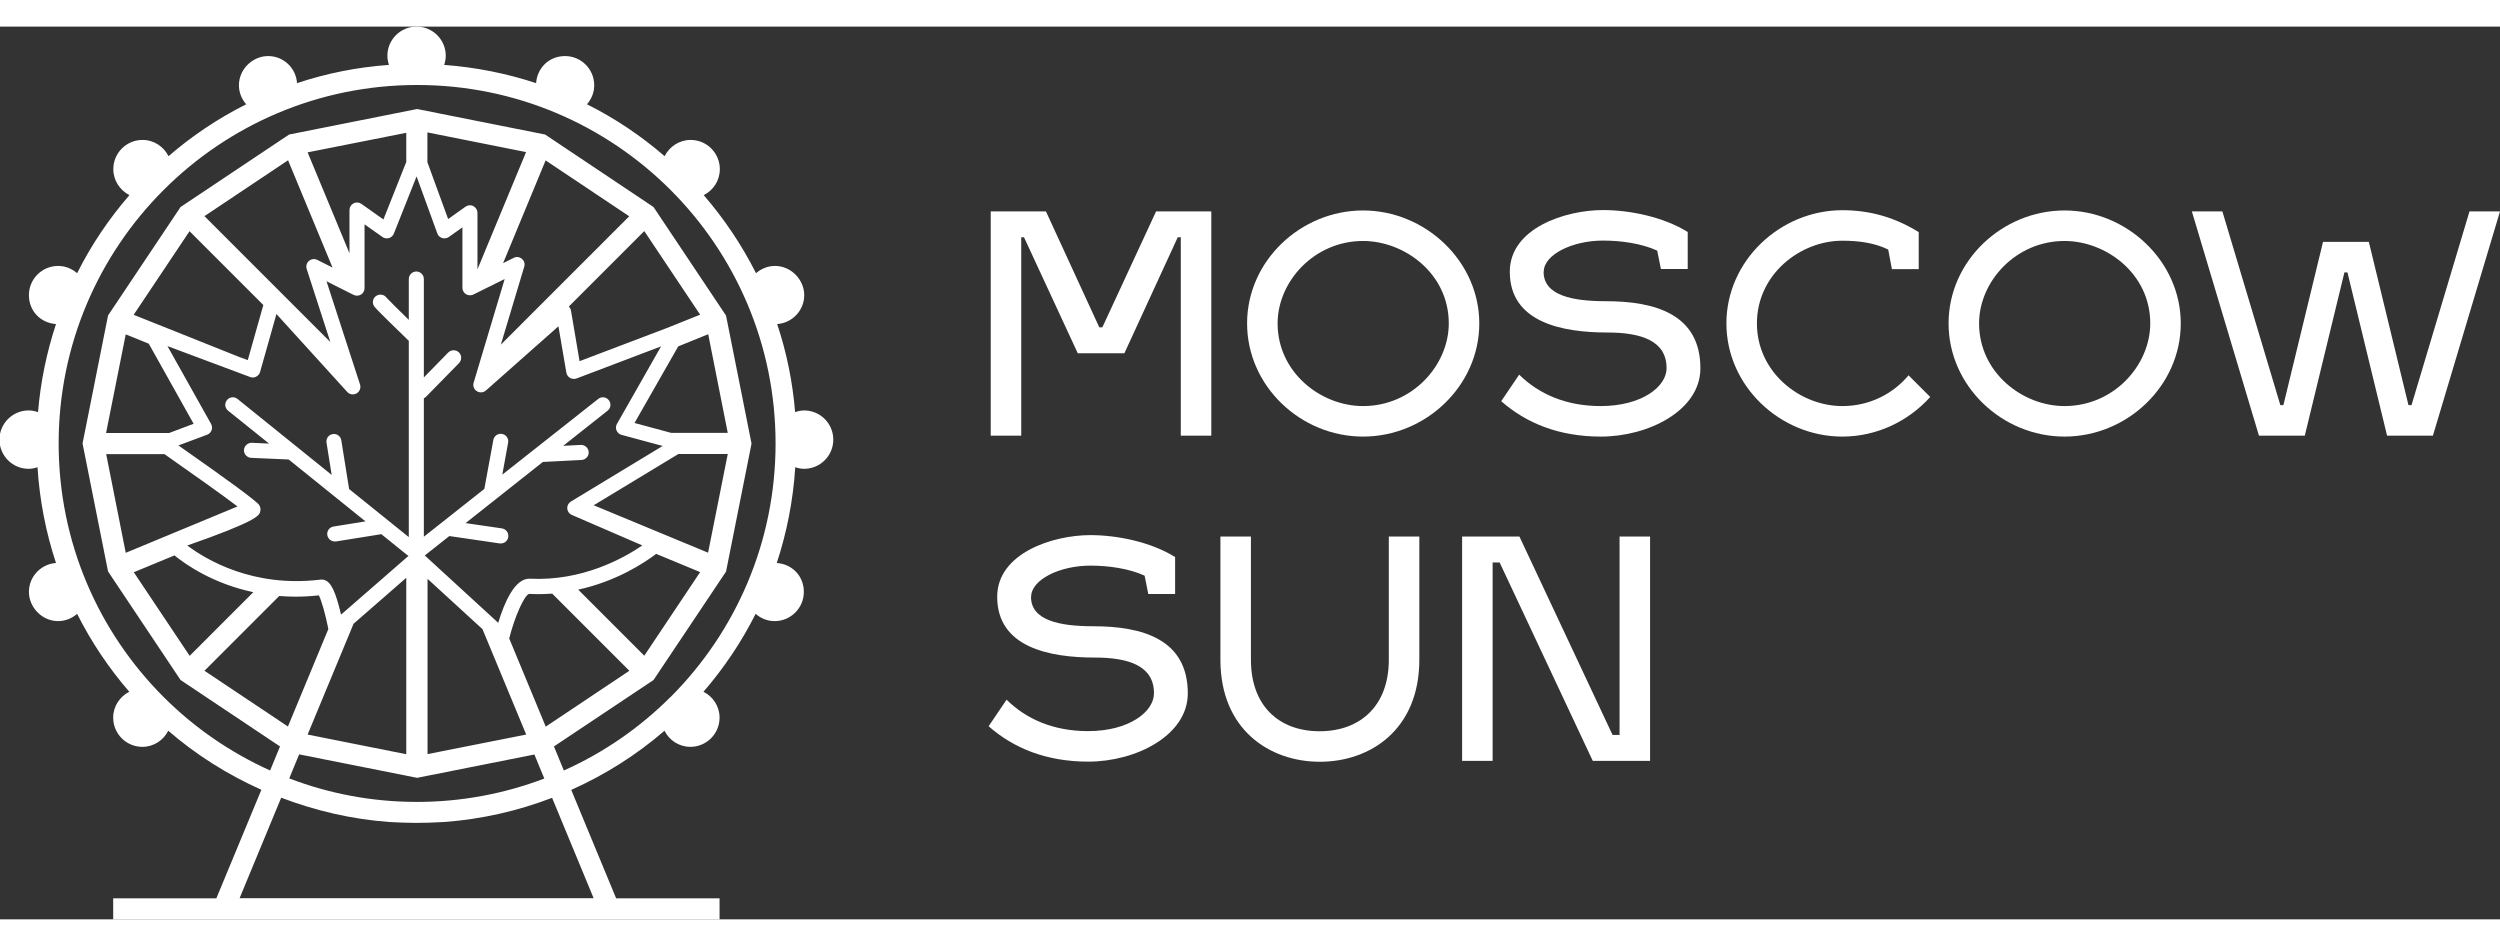 <?xml version="1.0" encoding="UTF-8"?>
<svg id="_Слой_2" data-name="Слой 2" xmlns="http://www.w3.org/2000/svg" viewBox="0 0 189.28 67.59" width="148" height="56">
  <rect x="0" y="0" width="189.28" height="67.59" fill="#333333" stroke="none"/>
  <defs>
    <style>
      .cls-1 {
        fill: white;
        stroke-width: 0px;
      }
    </style>
  </defs>
  <g id="_Слой_1-2" data-name="Слой 1">
    <g>
      <g>
        <g>
          <path class="cls-1" d="m87.53,13.99h4.18v16.98h-2.31v-15.02h-.23l-4.04,8.78h-3.53l-4.07-8.78h-.21v15.02h-2.31V13.99h4.18l4.04,8.78h.23l4.07-8.78Z"/>
          <path class="cls-1" d="m112,22.47c0,4.74-4.07,8.57-8.8,8.57s-8.78-3.83-8.78-8.57,4.07-8.55,8.78-8.55,8.8,3.84,8.8,8.55Zm-15.27,0c0,3.72,3.28,6.26,6.47,6.26,3.74,0,6.49-3.1,6.49-6.26,0-3.79-3.37-6.24-6.49-6.24-3.7,0-6.47,3.07-6.47,6.24Z"/>
          <path class="cls-1" d="m116.87,18.57c0,1.78,2.17,2.22,4.71,2.22,3.74,0,7.16.99,7.16,5.08,0,3.19-3.93,5.17-7.53,5.17-3.19,0-5.66-1.02-7.55-2.68l1.36-2.01c1.5,1.48,3.56,2.38,6.17,2.38,3.1,0,4.99-1.46,4.99-2.87,0-2.06-1.89-2.7-4.48-2.7-3.42,0-7.39-.76-7.39-4.6,0-3.3,4.2-4.67,7.05-4.67,2.03,0,4.57.51,6.42,1.66v2.8h-2.03l-.28-1.39c-1.2-.55-2.75-.76-4.11-.76-2.31,0-4.48,1.06-4.48,2.36Z"/>
          <path class="cls-1" d="m142.96,16.88c-.99-.49-2.17-.67-3.47-.67-3.19,0-6.47,2.54-6.47,6.26s3.28,6.26,6.47,6.26c2.08,0,3.86-.95,5.01-2.33l1.64,1.64c-1.64,1.83-4.04,3-6.65,3-4.71,0-8.78-3.83-8.78-8.57s4.07-8.57,8.78-8.57c2.03,0,3.93.51,5.78,1.66v2.8h-2.03l-.28-1.48Z"/>
          <path class="cls-1" d="m165.11,22.47c0,4.74-4.07,8.57-8.8,8.57s-8.78-3.83-8.78-8.57,4.07-8.55,8.78-8.55,8.8,3.84,8.8,8.55Zm-15.27,0c0,3.72,3.28,6.26,6.47,6.26,3.74,0,6.49-3.1,6.49-6.26,0-3.79-3.37-6.24-6.49-6.24-3.7,0-6.47,3.07-6.47,6.24Z"/>
          <path class="cls-1" d="m179.35,16.3l3,12.36h.23l4.39-14.67h2.31l-5.08,16.98h-3.47l-3-12.36h-.23l-3,12.36h-3.47l-5.08-16.98h2.31l4.39,14.67h.23l3-12.36h3.47Z"/>
        </g>
        <g>
          <path class="cls-1" d="m78.06,43.18c0,1.78,2.17,2.22,4.71,2.22,3.74,0,7.16.99,7.16,5.08,0,3.19-3.93,5.17-7.53,5.17-3.19,0-5.66-1.02-7.55-2.68l1.36-2.01c1.5,1.48,3.56,2.38,6.17,2.38,3.1,0,4.99-1.46,4.99-2.87,0-2.06-1.89-2.7-4.48-2.7-3.42,0-7.39-.76-7.39-4.6,0-3.3,4.2-4.67,7.05-4.67,2.03,0,4.57.51,6.42,1.66v2.8h-2.03l-.28-1.39c-1.2-.55-2.75-.76-4.11-.76-2.31,0-4.48,1.06-4.48,2.36Z"/>
          <path class="cls-1" d="m94.71,47.94c0,3.49,2.13,5.41,5.2,5.41s5.24-1.92,5.24-5.41v-9.33h2.31v9.33c0,5.27-3.7,7.72-7.53,7.72s-7.53-2.45-7.53-7.72v-9.33h2.31v9.33Z"/>
          <path class="cls-1" d="m122.62,38.61h2.31v16.98h-4.34l-7.05-15.02h-.53v15.02h-2.31v-16.98h4.34l7.05,15.02h.53v-15.02Z"/>
        </g>
      </g>
      <path class="cls-1" d="m60.91,29.06c-.25,0-.49.05-.71.13-.19-2.31-.65-4.55-1.36-6.67,1.14-.08,2.05-1.03,2.05-2.19s-.99-2.21-2.21-2.21c-.55,0-1.05.21-1.44.55-1.08-2.14-2.41-4.12-3.96-5.91.72-.36,1.22-1.1,1.22-1.97,0-1.22-.99-2.21-2.21-2.21-.86,0-1.6.5-1.97,1.23-1.78-1.54-3.76-2.87-5.88-3.93.34-.39.55-.89.55-1.44,0-1.22-.99-2.21-2.21-2.21s-2.11.91-2.19,2.05c-2.21-.73-4.54-1.2-6.96-1.38.07-.22.12-.45.12-.69,0-1.22-.99-2.21-2.21-2.21s-2.21.99-2.21,2.21c0,.24.05.47.12.69-2.41.17-4.74.64-6.96,1.38-.08-1.15-1.02-2.05-2.19-2.05s-2.21.99-2.21,2.21c0,.55.21,1.05.55,1.44-2.13,1.07-4.1,2.39-5.88,3.93-.36-.72-1.1-1.23-1.97-1.23-1.22,0-2.21.99-2.21,2.21,0,.86.5,1.6,1.22,1.97-1.55,1.79-2.89,3.77-3.96,5.91-.39-.34-.89-.55-1.44-.55-1.22,0-2.21.99-2.21,2.21s.9,2.11,2.05,2.19c-.7,2.13-1.17,4.36-1.36,6.67-.23-.08-.46-.13-.71-.13-1.22,0-2.21.99-2.21,2.21s.99,2.21,2.21,2.21c.24,0,.46-.05.67-.12.16,2.52.64,4.95,1.4,7.25-1.14.08-2.05,1.03-2.05,2.19s.99,2.21,2.21,2.21c.55,0,1.05-.21,1.44-.55,1.07,2.13,2.4,4.11,3.95,5.9-.72.36-1.22,1.1-1.22,1.96,0,1.22.99,2.21,2.21,2.21.86,0,1.6-.5,1.96-1.22,2.1,1.82,4.48,3.32,7.05,4.47l-3.41,8.22h-7.81v1.6h45.91v-1.6h-7.83l-3.4-8.21c2.57-1.15,4.96-2.66,7.06-4.48.36.72,1.1,1.22,1.96,1.22,1.22,0,2.21-.99,2.21-2.21,0-.86-.5-1.6-1.22-1.96,1.55-1.79,2.88-3.77,3.95-5.9.39.34.89.55,1.44.55,1.22,0,2.21-.99,2.21-2.21s-.9-2.11-2.05-2.19c.76-2.3,1.24-4.73,1.4-7.25.21.07.44.12.67.12,1.22,0,2.21-.99,2.21-2.21s-.99-2.21-2.21-2.21Zm-15.95,36.93h-26.82l3.15-7.61c2.57.98,5.31,1.63,8.18,1.84,0,0,0,0,0,0,1.47.08,2.38.1,4.17,0,2.86-.21,5.6-.85,8.16-1.83l3.15,7.61Zm-30.82-26.69c5.31-1.85,5.46-2.28,5.55-2.54.06-.18.04-.38-.07-.54-.19-.29-2.25-1.81-6.11-4.51l2.17-.81c.16-.06.28-.18.34-.34.06-.16.04-.33-.04-.48l-3.3-5.89,6.26,2.34c.15.06.32.05.46-.03.14-.07.25-.2.29-.35l1.24-4.39,5.36,5.9c.18.2.48.24.71.11.23-.14.34-.41.26-.67l-2.54-7.82,2.05,1.03c.18.09.39.08.56-.02.17-.1.27-.29.27-.49v-4.83l1.36.96c.14.1.32.13.49.08.17-.05.3-.17.37-.34l1.72-4.33,1.57,4.32c.06.17.2.3.37.35.17.05.36.02.5-.08l1.03-.73v4.57c0,.2.1.38.27.49.17.1.38.11.55.03l2.38-1.18-2.35,7.85c-.07.24.02.51.24.64.21.14.49.12.69-.05l5.49-4.86.6,3.51c.03.17.13.31.28.4.15.08.33.1.49.04l6.4-2.43-3.34,5.87c-.09.15-.1.34-.03.5s.21.29.38.33l3.11.84-6.95,4.21c-.18.11-.29.31-.27.53.01.21.15.4.34.48l5.34,2.31c-1.37.94-4.52,2.72-8.52,2.52-.02,0-.03,0-.05,0-1.09,0-1.88,1.81-2.34,3.34l-5.56-5.1,1.86-1.47,3.82.56s.06,0,.08,0c.28,0,.52-.2.56-.49.05-.31-.17-.6-.48-.65l-2.75-.4,5.85-4.63,2.93-.15c.31-.02.56-.28.54-.6-.02-.31-.28-.55-.6-.54l-1.33.07,3.36-2.66c.25-.2.29-.55.09-.8-.2-.25-.55-.29-.8-.09l-4.75,3.75s0,0,0,0l-2.51,1.98.44-2.42c.06-.31-.15-.61-.46-.66-.31-.06-.61.15-.66.46l-.68,3.7-3.16,2.5s0,0,0,0l-1.42,1.12v-10.48c.06-.03.11-.06.16-.11l2.5-2.55c.22-.23.22-.59,0-.81-.22-.22-.59-.22-.81,0l-1.85,1.89v-7.45c0-.32-.26-.57-.57-.57s-.57.26-.57.57v3.09c-.82-.8-1.54-1.51-1.68-1.67-.14-.2-.4-.29-.65-.21-.3.1-.46.42-.36.72.06.17.07.21,2.69,2.75v14.86l-4.52-3.64-.59-3.69c-.05-.31-.34-.52-.65-.47-.31.05-.52.34-.47.65l.39,2.44-7.13-5.75c-.25-.2-.6-.16-.8.09-.2.25-.16.6.09.8l3.1,2.49-1.3-.06c-.31-.01-.58.23-.6.54s.23.58.54.6l2.77.12s.02,0,.03,0c.01,0,.03,0,.04,0l5.82,4.69-2.42.39c-.31.05-.52.34-.47.65.05.28.29.48.56.48.03,0,.06,0,.09,0l3.37-.54s.04-.01.06-.02l1.96,1.58s.07.05.11.07l-5.11,4.45c-.05-.22-.11-.45-.17-.68-.35-1.28-.71-2.05-1.39-1.97-5.09.62-8.64-1.5-10.09-2.59Zm18.22,2.5l4.17,3.82,3.31,7.98-7.47,1.48v-13.29Zm-5.59,3.41l3.99-3.48v13.36l-7.47-1.49,3.48-8.39Zm4.79,11.67l8.9-1.77.75,1.82c-3,1.14-6.25,1.77-9.65,1.77s-6.66-.63-9.66-1.78l.75-1.82,8.9,1.77Zm6.99-10.54c.41-1.64,1.12-3.24,1.5-3.39.23.01.45.02.68.02.37,0,.73-.02,1.08-.04l5.84,5.84-6.33,4.23-2.76-6.66Zm5.22-3.71c2.93-.64,5.04-2.05,5.91-2.71l3.33,1.38-4.23,6.33-5.01-5.01Zm1.18-6.39l6.41-3.88h3.74s-1.49,7.47-1.49,7.47l-8.66-3.59Zm5.87-5.48l-2.78-.75,3.31-5.8,2.27-.92,1.48,7.47h-4.28Zm-.33-7.94l-6.61,2.51-.65-3.83c-.02-.12-.08-.22-.16-.31l5.71-5.71,4.23,6.33-2.52,1.01Zm-12.57,1.26l1.77-5.9c.07-.22,0-.45-.18-.6s-.42-.18-.62-.07l-.8.4,3.22-7.78,6.33,4.23-9.73,9.73Zm-1.77-5.67v-4.31c0-.21-.12-.41-.31-.51-.19-.1-.42-.08-.59.04l-1.32.94-1.57-4.3v-2.26l7.47,1.49-3.69,8.9Zm-5.38-8.19l-1.74,4.38-1.67-1.18c-.17-.12-.4-.14-.59-.04-.19.1-.31.29-.31.51v3.27l-3.17-7.64,7.47-1.48v2.19Zm-5.58,8.03l-1.17-.59c-.21-.1-.45-.07-.63.08-.17.15-.24.39-.17.61l1.79,5.53-9.53-9.53,6.33-4.23,3.37,8.13Zm-5.25,2.82l-1.18,4.18-.68-.25-7.96-3.18,4.23-6.33,5.59,5.59Zm-8.68,2.93l3.4,6.07-1.86.7h-4.77l1.49-7.47,1.75.71Zm1.18,8.36c2.16,1.51,4.41,3.11,5.54,3.97l-8.46,3.51-1.48-7.47h4.41Zm.76,7.67c.95.77,3,2.16,5.98,2.79l-4.82,4.82-4.23-6.33,3.07-1.27Zm7.95,3.08c.4.03.8.05,1.22.05.57,0,1.16-.03,1.77-.1.2.38.51,1.47.72,2.55l-3.06,7.38-6.32-4.22,5.66-5.66Zm29.62,7.64s-.01.01-.02.02c-2.31,2.31-5.04,4.2-8.06,5.55l-.75-1.82,7.54-5.03,5.49-8.21,1.93-9.69-1.93-9.69-5.49-8.22-8.21-5.49-9.69-1.93-9.69,1.93-8.22,5.49-5.49,8.21-1.93,9.69,1.93,9.69,5.49,8.22,7.53,5.03-.75,1.82c-3.01-1.36-5.74-3.24-8.05-5.55,0,0-.01-.01-.02-.02-4.91-4.91-7.94-11.69-7.94-19.19,0-14.99,12.15-27.14,27.14-27.14s27.14,12.15,27.14,27.14c0,7.49-3.03,14.27-7.94,19.19Z"/>
    </g>
  </g>
</svg>